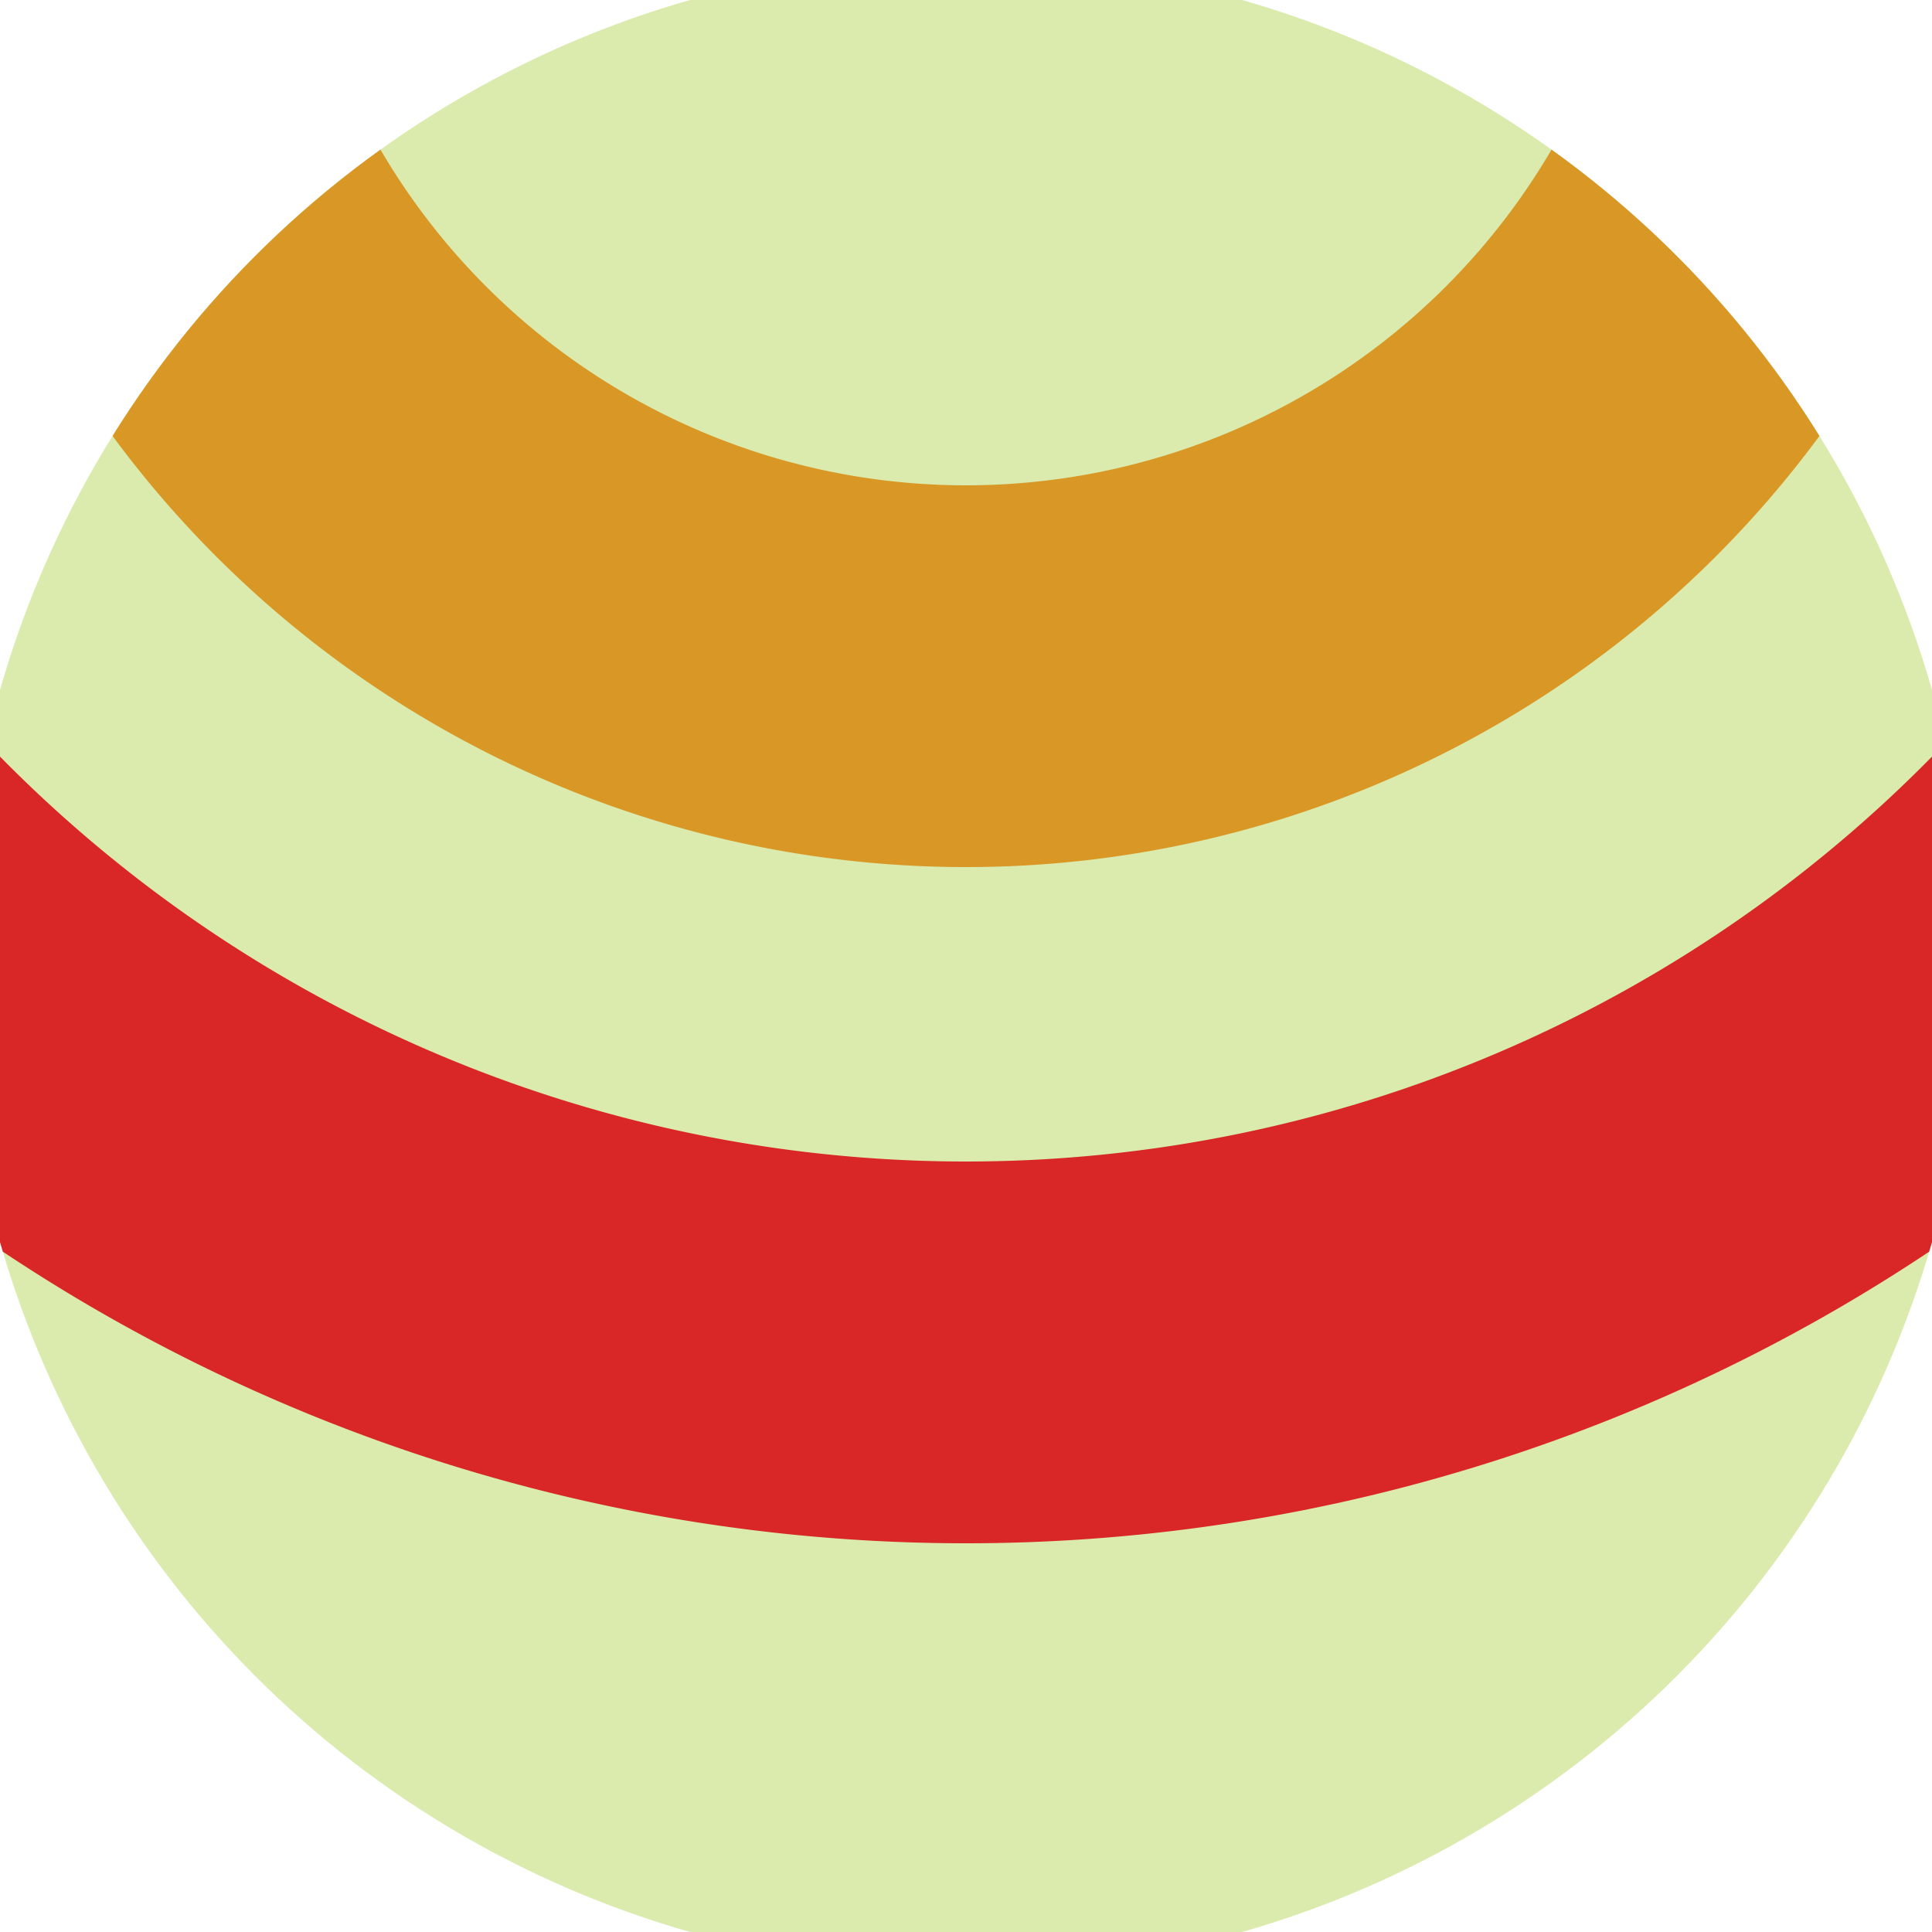 <svg xmlns="http://www.w3.org/2000/svg" width="128" height="128" viewBox="0 0 100 100" shape-rendering="geometricPrecision">
                            <defs>
                                <clipPath id="clip">
                                    <circle cx="50" cy="50" r="52" />
                                    <!--<rect x="0" y="0" width="100" height="100"/>-->
                                </clipPath>
                            </defs>
                            <g transform="rotate(180 50 50)">
                            <rect x="0" y="0" width="100" height="100" fill="#daebad" clip-path="url(#clip)"/><path d="M -39.88 110 A 89.88 89.88 0 0 1 139.88 110
                                   H 120.12 A 70.12 70.12 0 1 0 -20.12 110" fill="#d92626" clip-path="url(#clip)"/><path d="M -4.88 110 A 54.88 54.88 0 0 1 104.88 110
                                   H 85.12 A 35.12 35.12 0 1 0 14.88 110" fill="#d99726" clip-path="url(#clip)"/></g></svg>
